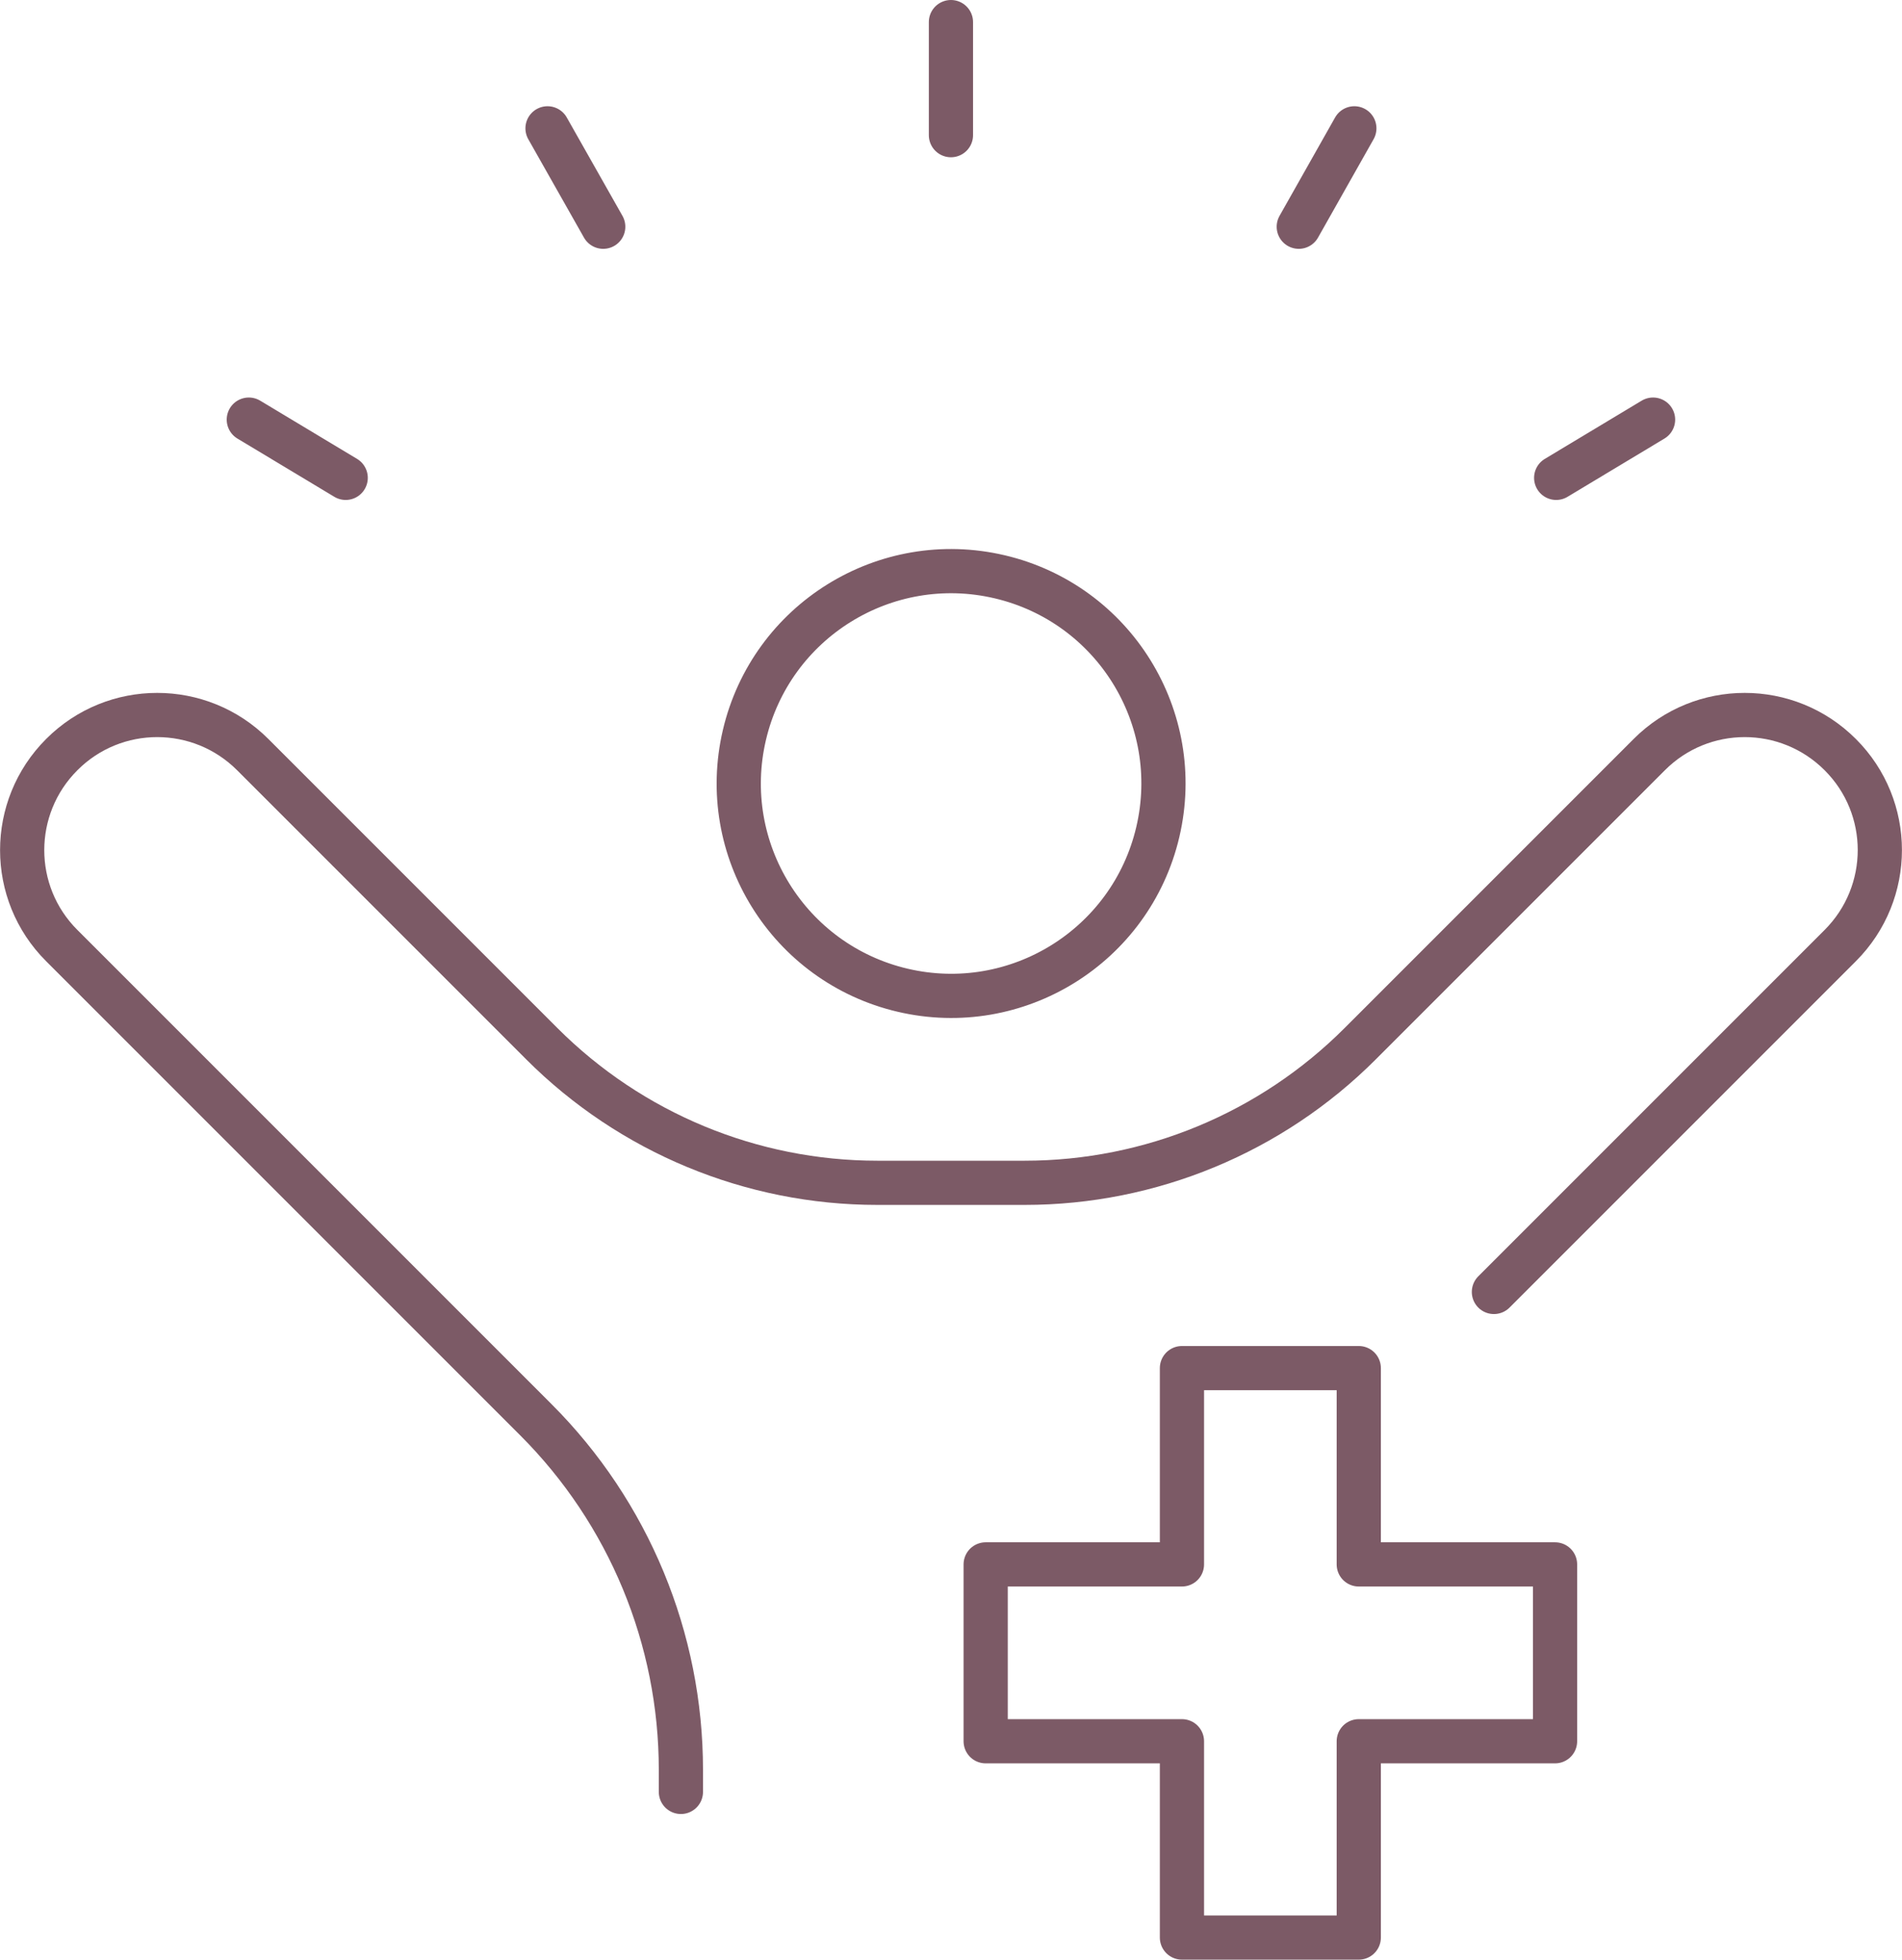 <svg xmlns="http://www.w3.org/2000/svg" id="Layer_2" data-name="Layer 2" viewBox="0 0 150.59 155.14"><defs><style>      .cls-1 {        fill: none;        stroke: #7c5a66;        stroke-linecap: round;        stroke-linejoin: round;        stroke-width: 3.5px;      }    </style></defs><g id="Layer_1-2" data-name="Layer 1"><g><path class="cls-1" d="M118.28,102.28l27.42-27.42c4.18-4.18,4.18-10.95,0-15.12h0c-4.18-4.18-10.95-4.18-15.12,0l-22.9,22.9c-7.04,7.04-16.59,11-26.55,11h-11.67c-9.96,0-19.51-3.96-26.55-11l-22.9-22.9c-4.18-4.18-10.95-4.18-15.12,0h0c-4.18,4.18-4.18,10.95,0,15.12l37.54,37.54c7.35,7.35,11.48,17.32,11.48,27.72v1.74"></path><circle class="cls-1" cx="75.29" cy="62.02" r="16.81" transform="translate(-2.26 121.18) rotate(-76.81)"></circle><line class="cls-1" x1="75.29" y1="1.75" x2="75.29" y2="10.7"></line><line class="cls-1" x1="107.23" y1="10.16" x2="102.83" y2="17.95"></line><line class="cls-1" x1="130.88" y1="33.22" x2="123.21" y2="37.83"></line><line class="cls-1" x1="43.35" y1="10.16" x2="47.76" y2="17.95"></line><line class="cls-1" x1="19.7" y1="33.22" x2="27.37" y2="37.83"></line><polygon class="cls-1" points="123.12 123.85 107.58 123.85 107.58 108.31 93.58 108.31 93.58 123.85 78.04 123.85 78.04 137.85 93.58 137.85 93.58 153.39 107.58 153.39 107.58 137.85 123.12 137.85 123.12 123.85"></polygon></g></g></svg>